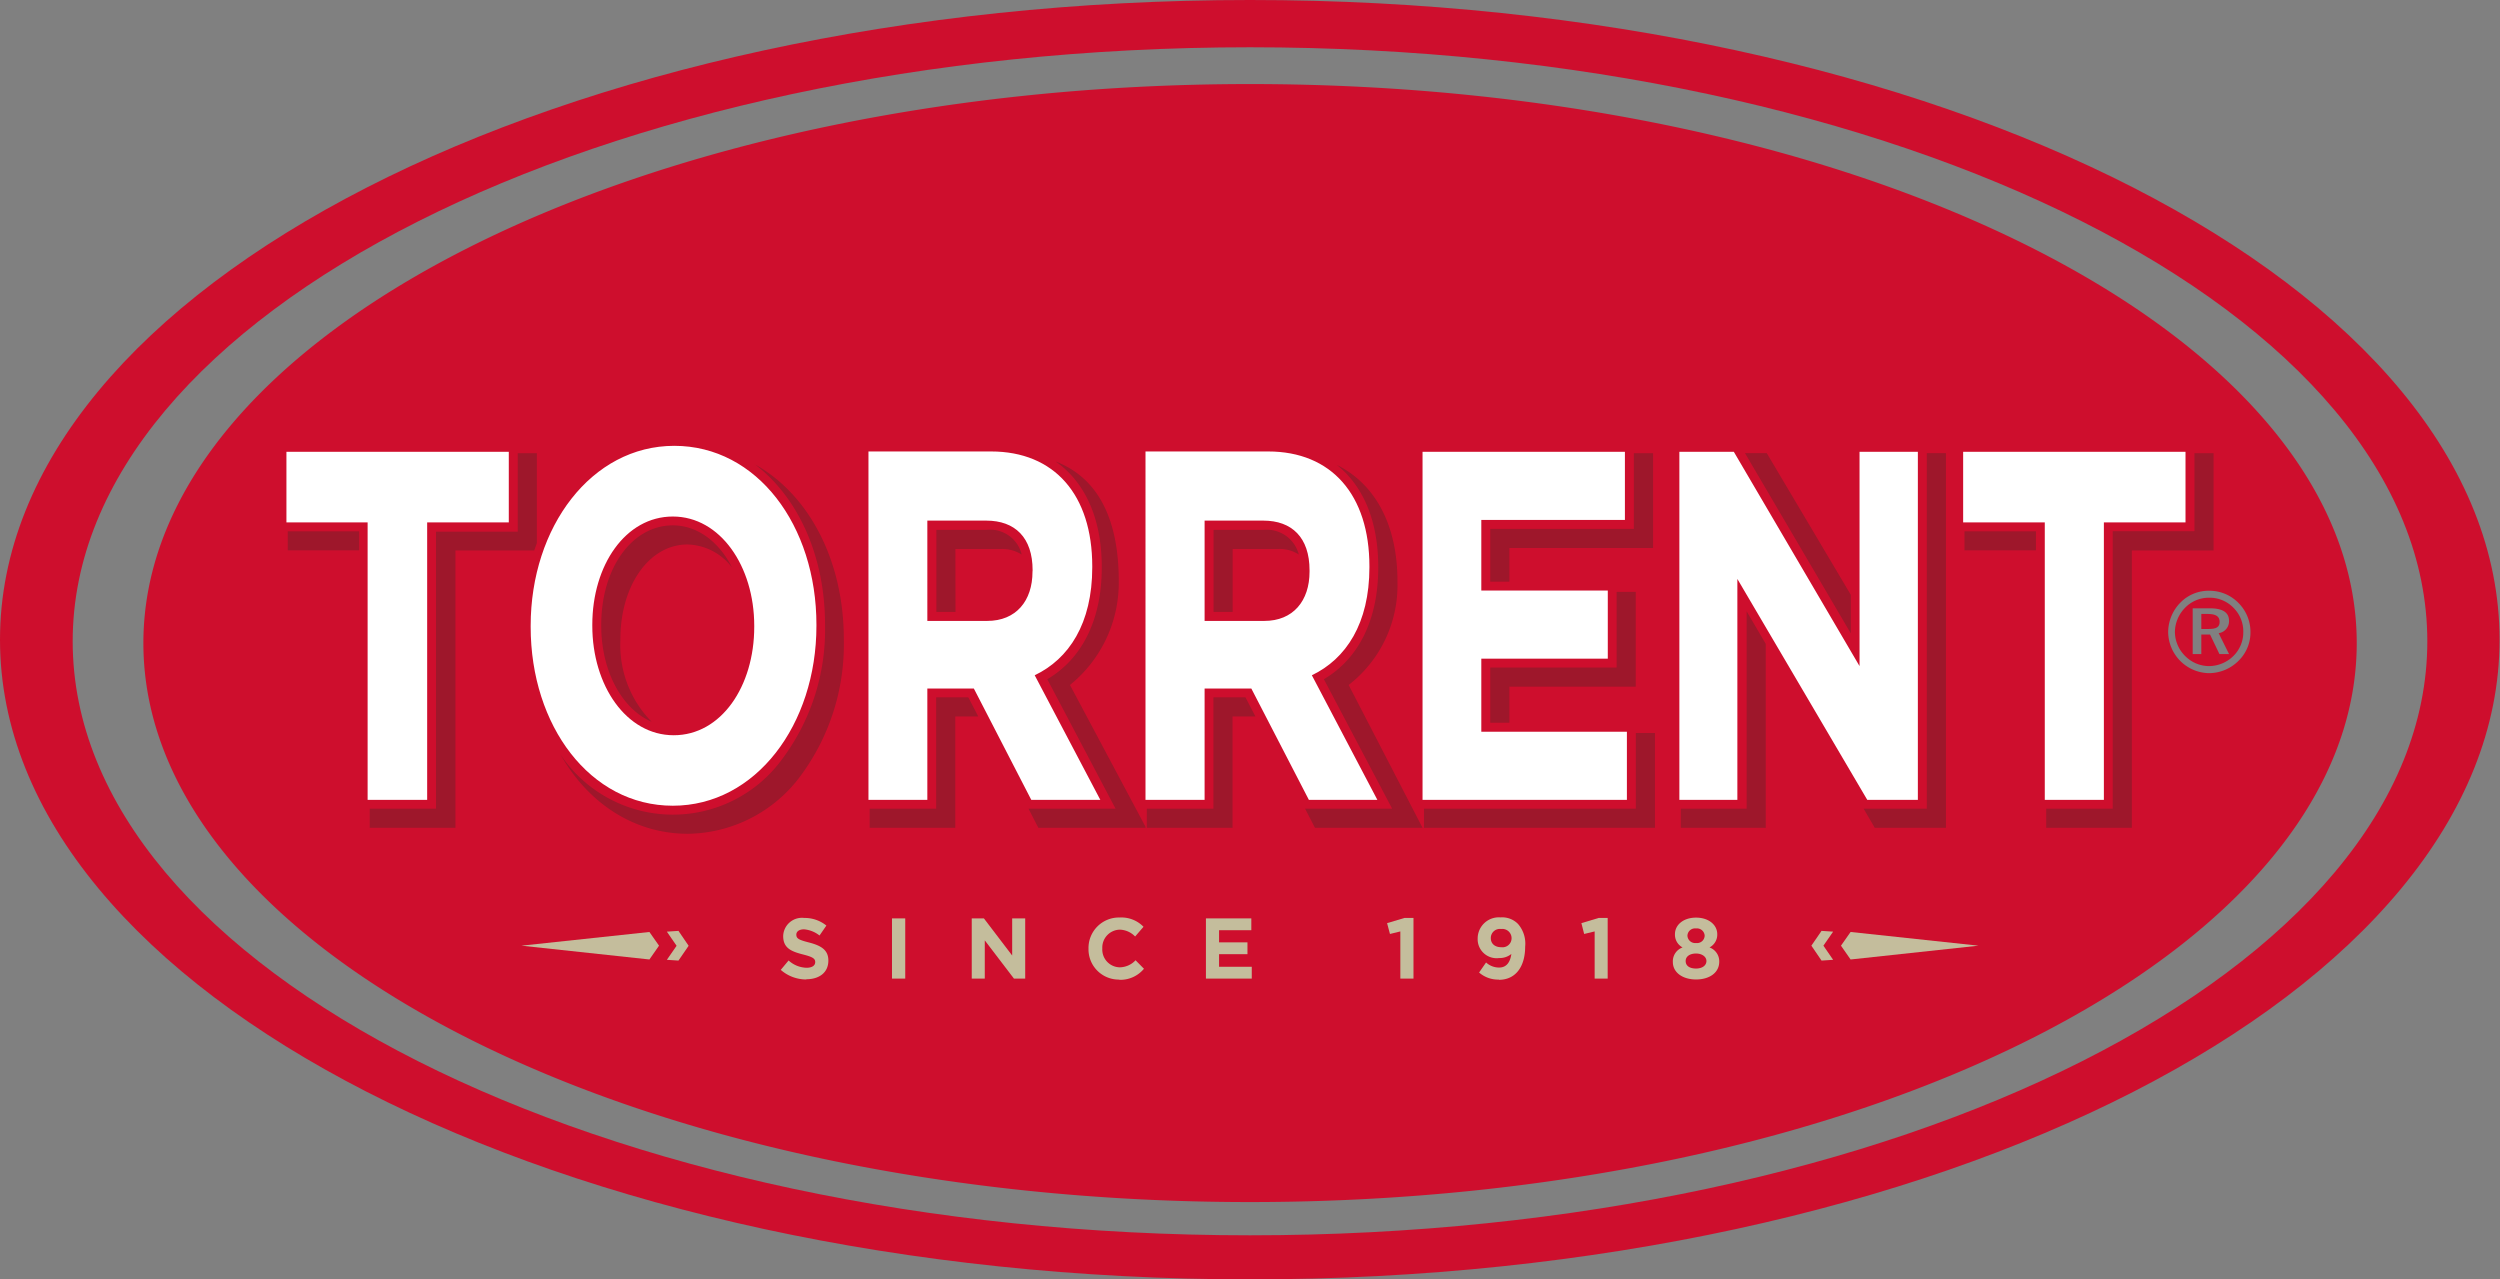 <?xml version="1.0" encoding="UTF-8"?>
<svg xmlns="http://www.w3.org/2000/svg" xmlns:xlink="http://www.w3.org/1999/xlink" viewBox="0 0 226.32 115.82">
  <rect x="0" y="0" width="226.32" height="115.82" fill="#808080" stroke="none"/>
  <defs>
    <style>.cls-1{fill:none;}.cls-2{isolation:isolate;}.cls-3{clip-path:url(#clip-path);}.cls-4{fill:#ce0e2d;}.cls-5{fill:#c4bd9c;}.cls-6{fill:#fff;fill-rule:evenodd;}.cls-7{opacity:0.3;mix-blend-mode:multiply;}.cls-8{clip-path:url(#clip-path-4);}.cls-9{fill:#2d2a26;}.cls-10{clip-path:url(#clip-path-5);}.cls-11{clip-path:url(#clip-path-6);}.cls-12{clip-path:url(#clip-path-7);}.cls-13{clip-path:url(#clip-path-8);}.cls-14{clip-path:url(#clip-path-9);}.cls-15{clip-path:url(#clip-path-10);}.cls-16{clip-path:url(#clip-path-11);}.cls-17{clip-path:url(#clip-path-12);}.cls-18{clip-path:url(#clip-path-13);}.cls-19{clip-path:url(#clip-path-14);}.cls-20{clip-path:url(#clip-path-15);}.cls-21{clip-path:url(#clip-path-16);}.cls-22{clip-path:url(#clip-path-17);}.cls-23{clip-path:url(#clip-path-18);}.cls-24{clip-path:url(#clip-path-19);}.cls-25{clip-path:url(#clip-path-20);}.cls-26{clip-path:url(#clip-path-21);}</style>
    <clipPath id="clip-path" transform="translate(-17.72 -13.87)">
      <rect class="cls-1" x="-167" y="-155.95" width="595.28" height="841.89"></rect>
    </clipPath>
    <clipPath id="clip-path-4" transform="translate(-17.72 -13.87)">
      <rect class="cls-1" x="72.15" y="61.43" width="11.87" height="17.78"></rect>
    </clipPath>
    <clipPath id="clip-path-5" transform="translate(-17.72 -13.87)">
      <rect class="cls-1" x="102.48" y="61.84" width="7.73" height="7.44"></rect>
    </clipPath>
    <clipPath id="clip-path-6" transform="translate(-17.72 -13.87)">
      <rect class="cls-1" x="51.16" y="54.9" width="15.16" height="33.92"></rect>
    </clipPath>
    <clipPath id="clip-path-7" transform="translate(-17.72 -13.87)">
      <rect class="cls-1" x="68.42" y="55.86" width="25.7" height="33.48"></rect>
    </clipPath>
    <clipPath id="clip-path-8" transform="translate(-17.72 -13.87)">
      <rect class="cls-1" x="43.77" y="61.97" width="6.46" height="1.73"></rect>
    </clipPath>
    <clipPath id="clip-path-9" transform="translate(-17.72 -13.87)">
      <rect class="cls-1" x="152.63" y="67.45" width="13.18" height="11.85"></rect>
    </clipPath>
    <clipPath id="clip-path-10" transform="translate(-17.72 -13.87)">
      <rect class="cls-1" x="127.58" y="61.84" width="7.72" height="7.44"></rect>
    </clipPath>
    <clipPath id="clip-path-11" transform="translate(-17.72 -13.87)">
      <rect class="cls-1" x="175.69" y="54.9" width="9.58" height="16.32"></rect>
    </clipPath>
    <clipPath id="clip-path-12" transform="translate(-17.72 -13.87)">
      <rect class="cls-1" x="152.63" y="54.9" width="14.74" height="11.63"></rect>
    </clipPath>
    <clipPath id="clip-path-13" transform="translate(-17.72 -13.87)">
      <rect class="cls-1" x="121.55" y="77" width="9.82" height="11.81"></rect>
    </clipPath>
    <clipPath id="clip-path-14" transform="translate(-17.72 -13.87)">
      <rect class="cls-1" x="186.43" y="54.9" width="7.46" height="33.92"></rect>
    </clipPath>
    <clipPath id="clip-path-15" transform="translate(-17.72 -13.87)">
      <rect class="cls-1" x="195.56" y="61.97" width="6.47" height="1.73"></rect>
    </clipPath>
    <clipPath id="clip-path-16" transform="translate(-17.72 -13.87)">
      <rect class="cls-1" x="169.89" y="69.21" width="7.69" height="19.6"></rect>
    </clipPath>
    <clipPath id="clip-path-17" transform="translate(-17.72 -13.87)">
      <rect class="cls-1" x="202.96" y="54.9" width="15.15" height="33.92"></rect>
    </clipPath>
    <clipPath id="clip-path-18" transform="translate(-17.72 -13.87)">
      <rect class="cls-1" x="110.78" y="55.64" width="10.64" height="33.17"></rect>
    </clipPath>
    <clipPath id="clip-path-19" transform="translate(-17.72 -13.87)">
      <rect class="cls-1" x="96.46" y="77" width="9.82" height="11.81"></rect>
    </clipPath>
    <clipPath id="clip-path-20" transform="translate(-17.72 -13.87)">
      <rect class="cls-1" x="146.63" y="80.23" width="20.92" height="8.58"></rect>
    </clipPath>
    <clipPath id="clip-path-21" transform="translate(-17.72 -13.87)">
      <rect class="cls-1" x="135.87" y="55.96" width="10.64" height="32.85"></rect>
    </clipPath>
  </defs>
  <g class="cls-2">
    <g id="Capa_1" data-name="Capa 1">
      <g class="cls-3">
        <g class="cls-3">
          <path class="cls-4" d="M219.92,68.9a3,3,0,0,0-2.21-.92,3,3,0,0,0-2.15.88,3.18,3.18,0,0,0-.95,2.22,3.1,3.1,0,0,0,.92,2.17,3.06,3.06,0,0,0,2.15.92,3.17,3.17,0,0,0,2.22-.91,3,3,0,0,0,.9-2.15,3,3,0,0,0-.88-2.21m-.41,4.18h-.87l-.85-1.77H217v1.77h-.78V68.94h1.57c1.15,0,1.72.38,1.72,1.13a1.09,1.09,0,0,1-.94,1.12Z" transform="translate(-17.72 -13.87)"></path>
          <path class="cls-4" d="M130.88,13.87c-62.4,0-113.16,26-113.16,57.91s50.76,57.91,113.16,57.91S244,103.72,244,71.78,193.27,13.87,130.88,13.87m0,111.83C72.11,125.7,24.3,101.58,24.3,71.93S72.11,18.15,130.88,18.15,237.46,42.27,237.46,71.93,189.65,125.7,130.88,125.7" transform="translate(-17.72 -13.87)"></path>
          <path class="cls-4" d="M217.66,69.45H217v1.36h.66c.71,0,1-.17,1-.65s-.34-.71-1.07-.71" transform="translate(-17.72 -13.87)"></path>
          <path class="cls-4" d="M130.88,21.48C75.64,21.48,30.7,44.18,30.7,72.09s44.94,50.6,100.18,50.6S231.07,100,231.07,72.09,186.12,21.48,130.88,21.48M217.7,74.81A3.76,3.76,0,0,1,214,71.08a3.83,3.83,0,0,1,1.12-2.67,3.56,3.56,0,0,1,2.59-1.06,3.66,3.66,0,0,1,2.66,1.11,3.71,3.71,0,0,1,1.08,2.62,3.58,3.58,0,0,1-1.09,2.62,3.8,3.8,0,0,1-2.65,1.11" transform="translate(-17.72 -13.87)"></path>
          <path class="cls-5" d="M90.71,102.54a3.5,3.5,0,0,1-2.31-.87l.71-.85a2.51,2.51,0,0,0,1.63.66c.49,0,.78-.2.78-.51v0c0-.3-.18-.46-1.09-.69-1.1-.28-1.81-.59-1.81-1.67h0a1.7,1.7,0,0,1,1.91-1.64,3.11,3.11,0,0,1,2,.69l-.62.9A2.63,2.63,0,0,0,90.51,98c-.46,0-.7.21-.7.48h0c0,.36.23.48,1.18.72,1.1.29,1.72.69,1.72,1.63v0c0,1.08-.82,1.69-2,1.69" transform="translate(-17.72 -13.87)"></path>
          <rect class="cls-5" x="80.75" y="83.14" width="1.2" height="5.45"></rect>
          <polygon class="cls-5" points="91.79 88.59 89.15 85.13 89.15 88.59 87.97 88.59 87.97 83.14 89.07 83.14 91.63 86.5 91.63 83.14 92.81 83.14 92.81 88.59 91.79 88.59"></polygon>
          <path class="cls-5" d="M119.05,102.55a2.74,2.74,0,0,1-2.79-2.8h0a2.76,2.76,0,0,1,2.83-2.82,2.79,2.79,0,0,1,2.15.84l-.76.88a2,2,0,0,0-1.39-.62,1.62,1.62,0,0,0-1.58,1.7v0a1.61,1.61,0,0,0,1.58,1.71,2,2,0,0,0,1.43-.64l.76.77a2.77,2.77,0,0,1-2.23,1" transform="translate(-17.72 -13.87)"></path>
          <polygon class="cls-5" points="109.17 88.59 109.17 83.14 113.28 83.14 113.28 84.21 110.36 84.21 110.36 85.31 112.93 85.31 112.93 86.38 110.36 86.38 110.36 87.52 113.32 87.52 113.32 88.59 109.17 88.59"></polygon>
          <polygon class="cls-5" points="127.14 83.1 127.96 83.1 127.96 88.59 126.77 88.59 126.77 84.32 125.83 84.55 125.57 83.57 127.14 83.1"></polygon>
          <path class="cls-5" d="M153.41,102.55a2.61,2.61,0,0,1-1.79-.64l.63-.91a1.74,1.74,0,0,0,1.19.46c.67,0,1-.5,1.1-1.23a1.67,1.67,0,0,1-1.1.37,1.72,1.72,0,0,1-1.95-1.77,1.92,1.92,0,0,1,2.08-1.91,2,2,0,0,1,1.57.59,2.71,2.71,0,0,1,.65,2.06c0,1.78-.84,3-2.38,3m.2-4.6a.82.82,0,0,0-.93.83c0,.49.36.82.95.82a.82.82,0,0,0,.93-.81.84.84,0,0,0-.95-.84" transform="translate(-17.72 -13.87)"></path>
          <path class="cls-5" d="M171.26,102.54c-1.2,0-2.1-.62-2.1-1.58a1.33,1.33,0,0,1,.88-1.32,1.31,1.31,0,0,1-.69-1.2c0-.84.76-1.5,1.91-1.5s1.92.66,1.92,1.5a1.31,1.31,0,0,1-.7,1.2,1.34,1.34,0,0,1,.88,1.29c0,1-.89,1.61-2.1,1.61m0-2.35c-.54,0-.94.25-.94.68s.35.68.94.68.94-.3.94-.68-.39-.68-.94-.68m0-2.27a.69.69,0,0,0-.78.64.7.7,0,0,0,.78.68.69.69,0,0,0,.78-.67.7.7,0,0,0-.78-.65" transform="translate(-17.72 -13.87)"></path>
          <polygon class="cls-5" points="61.42 84.27 60.37 84.34 61.25 85.62 60.37 86.89 61.42 86.96 62.34 85.62 61.42 84.27"></polygon>
          <polygon class="cls-5" points="59.66 85.61 58.79 84.37 47.2 85.61 58.79 86.86 59.66 85.61"></polygon>
          <polygon class="cls-5" points="164.9 86.96 165.95 86.89 165.07 85.61 165.95 84.34 164.9 84.27 163.98 85.61 164.9 86.96"></polygon>
          <polygon class="cls-5" points="166.66 85.61 167.53 86.86 179.11 85.61 167.53 84.37 166.66 85.61"></polygon>
        </g>
        <g class="cls-3">
          <path class="cls-6" d="M56.39,61.16V86.28H51V61.16H43.65V54.77H63.78v6.39ZM78.63,86.81c7.5,0,13-7.33,13-16.29v-.09c0-9-5.38-16.2-12.87-16.2S65.76,61.57,65.76,70.52v.1c0,8.95,5.38,16.19,12.87,16.19M86,70.62c0,5.39-3,9.81-7.29,9.81s-7.37-4.5-7.37-9.91v-.09c0-5.39,3-9.8,7.29-9.8S86,65.13,86,70.52Zm31.33,15.66L111.39,75c3.1-1.48,5.21-4.68,5.21-9.77v-.09c0-6.48-3.43-10.4-9.16-10.4H96.34V86.28h5.33V76.2h4.21l5.2,10.08Zm-6.14-20.66c0,2.65-1.49,4.46-4.1,4.46h-5.42V61H107c2.6,0,4.2,1.52,4.2,4.5Zm31.22,20.66L136.48,75c3.09-1.48,5.21-4.68,5.21-9.77v-.09c0-6.48-3.44-10.4-9.17-10.4h-11.1V86.28h5.35V76.2H131l5.21,10.08Zm-6.14-20.66c0,2.65-1.49,4.46-4.09,4.46h-5.41V61h5.31c2.59,0,4.19,1.52,4.19,4.5ZM165,86.28V80.11H151.82V73.5h11.45V67.33H151.82V60.94h13V54.77H146.5V86.28Zm26.34,0V54.77h-5.28v19.4l-11.38-19.4h-4.93V86.28H175v-20l11.76,20Zm24.23-25.12V54.77H195.44v6.39h7.39V86.28h5.35V61.16Z" transform="translate(-17.72 -13.87)"></path>
          <g class="cls-7">
            <g class="cls-8">
              <path class="cls-9" d="M78.63,61.43c-3.69,0-6.48,3.87-6.48,9v.09c0,4.13,1.89,7.54,4.56,8.69a9.9,9.9,0,0,1-2.83-7.36v-.09c0-4.9,2.61-8.6,6.08-8.6A5.24,5.24,0,0,1,84,65.26c-1.18-2.33-3.13-3.83-5.38-3.83" transform="translate(-17.72 -13.87)"></path>
            </g>
          </g>
          <g class="cls-7">
            <g class="cls-10">
              <path class="cls-9" d="M104.21,63.57h4.1a3.29,3.29,0,0,1,1.9.5A2.94,2.94,0,0,0,107,61.84h-4.51v7.43h1.73Z" transform="translate(-17.72 -13.87)"></path>
            </g>
          </g>
          <g class="cls-7">
            <g class="cls-11">
              <path class="cls-9" d="M66.32,63V54.89H64.59V62h-7.4V87.08h-6v1.73h7.76V63.7h7.13q.12-.37.27-.75" transform="translate(-17.72 -13.87)"></path>
            </g>
          </g>
          <g class="cls-7">
            <g class="cls-12">
              <path class="cls-9" d="M86,55.86c3.9,2.93,6.41,8.24,6.41,14.57v.09a19.53,19.53,0,0,1-3.83,12,12.24,12.24,0,0,1-20.13-.36c2.5,4.41,6.66,7.19,11.54,7.19A12.88,12.88,0,0,0,90.2,84.1a20,20,0,0,0,3.91-12.25v-.09c0-7.27-3.25-13.23-8.14-15.9" transform="translate(-17.72 -13.87)"></path>
            </g>
          </g>
          <g class="cls-7">
            <g class="cls-13">
              <rect class="cls-9" x="26.05" y="48.09" width="6.46" height="1.73"></rect>
            </g>
          </g>
          <g class="cls-7">
            <g class="cls-14">
              <polygon class="cls-9" points="148.08 62.16 148.08 53.58 146.35 53.58 146.35 60.43 134.91 60.43 134.91 65.43 136.64 65.43 136.64 62.16 148.08 62.16"></polygon>
            </g>
          </g>
          <g class="cls-7">
            <g class="cls-15">
              <path class="cls-9" d="M129.31,63.57h4.1a3.2,3.2,0,0,1,1.89.5,3,3,0,0,0-3.22-2.23h-4.5v7.43h1.73Z" transform="translate(-17.72 -13.87)"></path>
            </g>
          </g>
          <g class="cls-7">
            <g class="cls-16">
              <polygon class="cls-9" points="167.55 57.34 167.55 53.85 159.94 41.02 157.97 41.02 167.55 57.34"></polygon>
            </g>
          </g>
          <g class="cls-7">
            <g class="cls-17">
              <polygon class="cls-9" points="149.65 41.02 147.91 41.02 147.91 47.88 134.9 47.88 134.9 52.66 136.64 52.66 136.64 49.61 149.65 49.61 149.65 41.02"></polygon>
            </g>
          </g>
          <g class="cls-7">
            <g class="cls-18">
              <polygon class="cls-9" points="112.75 63.13 109.85 63.13 109.85 73.21 103.82 73.21 103.82 74.94 111.58 74.94 111.58 64.86 113.65 64.86 112.75 63.13"></polygon>
            </g>
          </g>
          <g class="cls-7">
            <g class="cls-19">
              <polygon class="cls-9" points="174.43 73.21 168.71 73.21 169.72 74.94 176.16 74.94 176.16 41.02 174.43 41.02 174.43 73.21"></polygon>
            </g>
          </g>
          <g class="cls-7">
            <g class="cls-20">
              <rect class="cls-9" x="177.84" y="48.09" width="6.47" height="1.73"></rect>
            </g>
          </g>
          <g class="cls-7">
            <g class="cls-21">
              <polygon class="cls-9" points="158.12 55.34 158.12 73.21 152.16 73.21 152.16 74.94 159.85 74.94 159.85 58.29 158.12 55.34"></polygon>
            </g>
          </g>
          <g class="cls-7">
            <g class="cls-22">
              <polygon class="cls-9" points="198.66 41.02 198.66 48.09 191.26 48.09 191.26 73.21 185.24 73.21 185.24 74.94 192.99 74.94 192.99 49.83 200.39 49.83 200.39 41.02 198.66 41.02"></polygon>
            </g>
          </g>
          <g class="cls-7">
            <g class="cls-23">
              <path class="cls-9" d="M119,66.59V66.5c0-5.44-1.74-9.32-5.73-10.86,2.67,1.85,4.19,5.17,4.19,9.53v.09c0,4.67-1.75,8.22-4.93,10.1l6.18,11.72h-7.88l.89,1.73h9.75l-6.89-12.93A11.9,11.9,0,0,0,119,66.59" transform="translate(-17.72 -13.87)"></path>
            </g>
          </g>
          <g class="cls-7">
            <g class="cls-24">
              <polygon class="cls-9" points="87.66 63.13 84.75 63.13 84.75 73.21 78.73 73.21 78.73 74.94 86.48 74.94 86.48 64.86 88.56 64.86 87.66 63.13"></polygon>
            </g>
          </g>
          <g class="cls-7">
            <g class="cls-25">
              <polygon class="cls-9" points="148.09 73.21 128.9 73.21 128.9 74.94 149.82 74.94 149.82 66.36 148.09 66.36 148.09 73.21"></polygon>
            </g>
          </g>
          <g class="cls-7">
            <g class="cls-26">
              <path class="cls-9" d="M144.23,66.59V66.5c0-5.09-2-8.81-5.49-10.54,2.4,1.91,3.75,5.09,3.75,9.21v.09c0,4.66-1.74,8.22-4.92,10.1l6.18,11.72h-7.88l.89,1.73h9.74l-6.69-12.93a11.43,11.43,0,0,0,4.42-9.29" transform="translate(-17.72 -13.87)"></path>
            </g>
          </g>
        </g>
        <polygon class="cls-5" points="144.72 83.1 145.54 83.1 145.54 88.59 144.36 88.59 144.36 84.32 143.41 84.55 143.16 83.57 144.72 83.1"></polygon>
      </g>
    </g>
  </g>
</svg>
